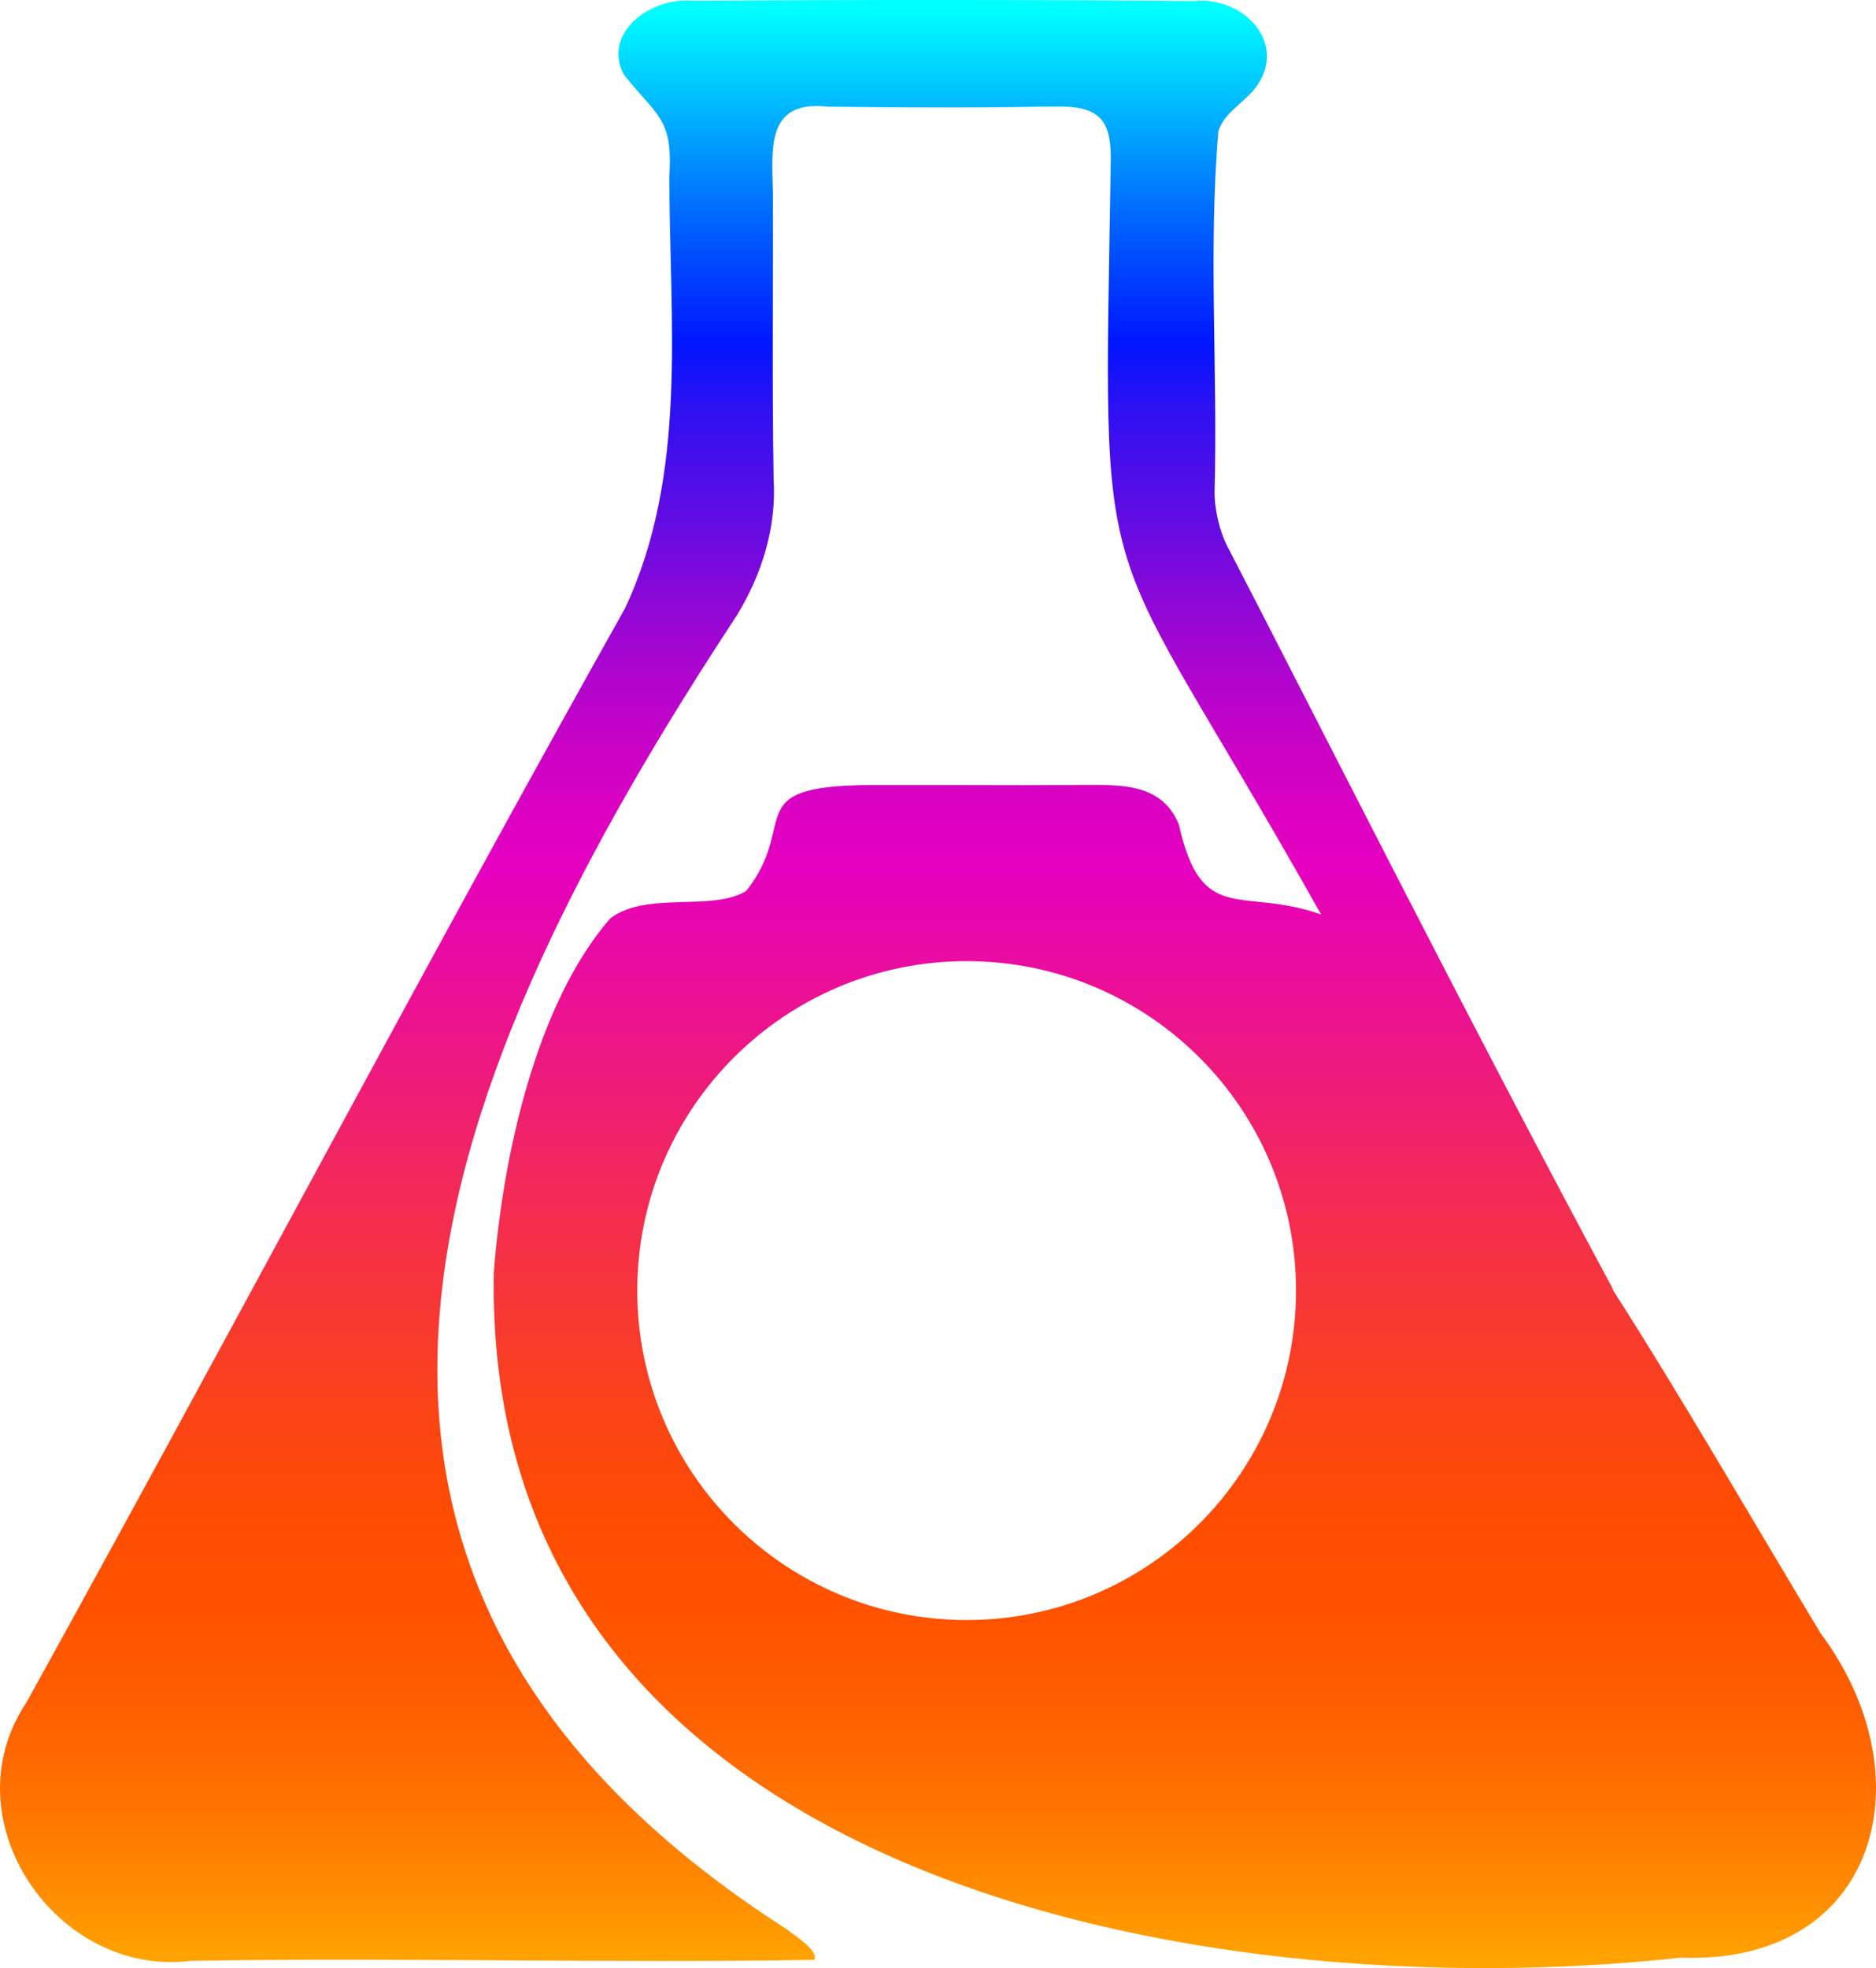 <?xml version="1.0" encoding="UTF-8"?>
<svg data-bbox="0.013 -0.004 654.987 687.005" viewBox="0 0 655 687" xmlns="http://www.w3.org/2000/svg" data-type="ugc">
    <g>
        <defs>
            <linearGradient gradientUnits="userSpaceOnUse" y2="690.1" x2="327.5" y1="3.1" x1="327.5" id="2432fdf7-5957-44c0-8ab9-f9a00d609eee">
                <stop stop-color="#00ffff" offset="0"/>
                <stop stop-color="#0061ff" offset=".11"/>
                <stop stop-color="#0015ff" offset=".17"/>
                <stop stop-color="#2a11f3" offset=".2"/>
                <stop stop-color="#6c0be0" offset=".27"/>
                <stop stop-color="#a006d2" offset=".32"/>
                <stop stop-color="#c602c7" offset=".37"/>
                <stop stop-color="#dd00c1" offset=".41"/>
                <stop stop-color="#e600bf" offset=".44"/>
                <stop stop-color="#e600bc" offset=".44"/>
                <stop stop-color="#f32958" offset=".6"/>
                <stop stop-color="#fb4318" offset=".71"/>
                <stop stop-color="#ff4d00" offset=".77"/>
                <stop stop-color="#ff5100" offset=".81"/>
                <stop stop-color="#ff5d00" offset=".86"/>
                <stop stop-color="#ff7200" offset=".91"/>
                <stop stop-color="#ff8e00" offset=".96"/>
                <stop stop-color="#ffa900" offset="1"/>
            </linearGradient>
        </defs>
        <path d="M635.66 570.14c-23.06-38.22-48.52-82.42-72.94-120.5.24.28.45.56.69.83C512.48 355.84 454.2 240.1 428.63 190.9c-2.73-5.13-4.69-13.19-4.56-19.66 1.14-41.6-2.23-84.08 1.33-125.45 2.2-7.18 10.53-10.61 14.24-17.03 9.02-14.91-6.15-30.07-22.67-28.38C358.58-.13 300.04-.1 241.7.28c-14.5-1.31-31.45 11.14-23.94 25.68C229.56 40.9 235 41.07 233.7 61.87c.03 50.32 6.63 103.51-15.54 150.6C147.23 338.86 79.48 467.44 9.17 594.36c-27.21 40.83 10.46 95.87 57.38 90.12 71.22-1.22 146.03.84 217.74-.35 1.62-3.26-6.73-8.34-9.41-10.56-195.36-125.08-122.06-300-17.59-458.79 8.79-14.43 13.86-30.78 12.82-47.57-.53-31.54-.21-62.9-.24-94.37.46-16.82-5.01-38.26 19.12-35.61 25.56.33 51.04.43 76.63-.03 6.05 0 13.42-.48 18.03 3.61 3.71 3.41 4.11 9.17 4.19 14.03-2.53 164.28-6.6 121.88 73.42 264.37-27.88-9.83-41.7 4.31-49.64-31.36-6.6-15.97-22.91-13.7-39.22-13.82-19.81.15-43.82-.09-63.32 0-53.02-.55-29.04 12.29-48.52 36.95-12.04 7.4-34.92-.08-47.52 9.63-26.2 30.21-37.5 83.77-40.6 123.1-4.36 211.19 245.05 258.04 414.57 239.64 68.29 2.53 86.36-62.68 48.65-113.21M337.5 565.5c-63.51 0-115-51.49-115-115s51.49-115 115-115 115 51.49 115 115-51.49 115-115 115" fill="url(#2432fdf7-5957-44c0-8ab9-f9a00d609eee)"/>
    </g>
</svg>
